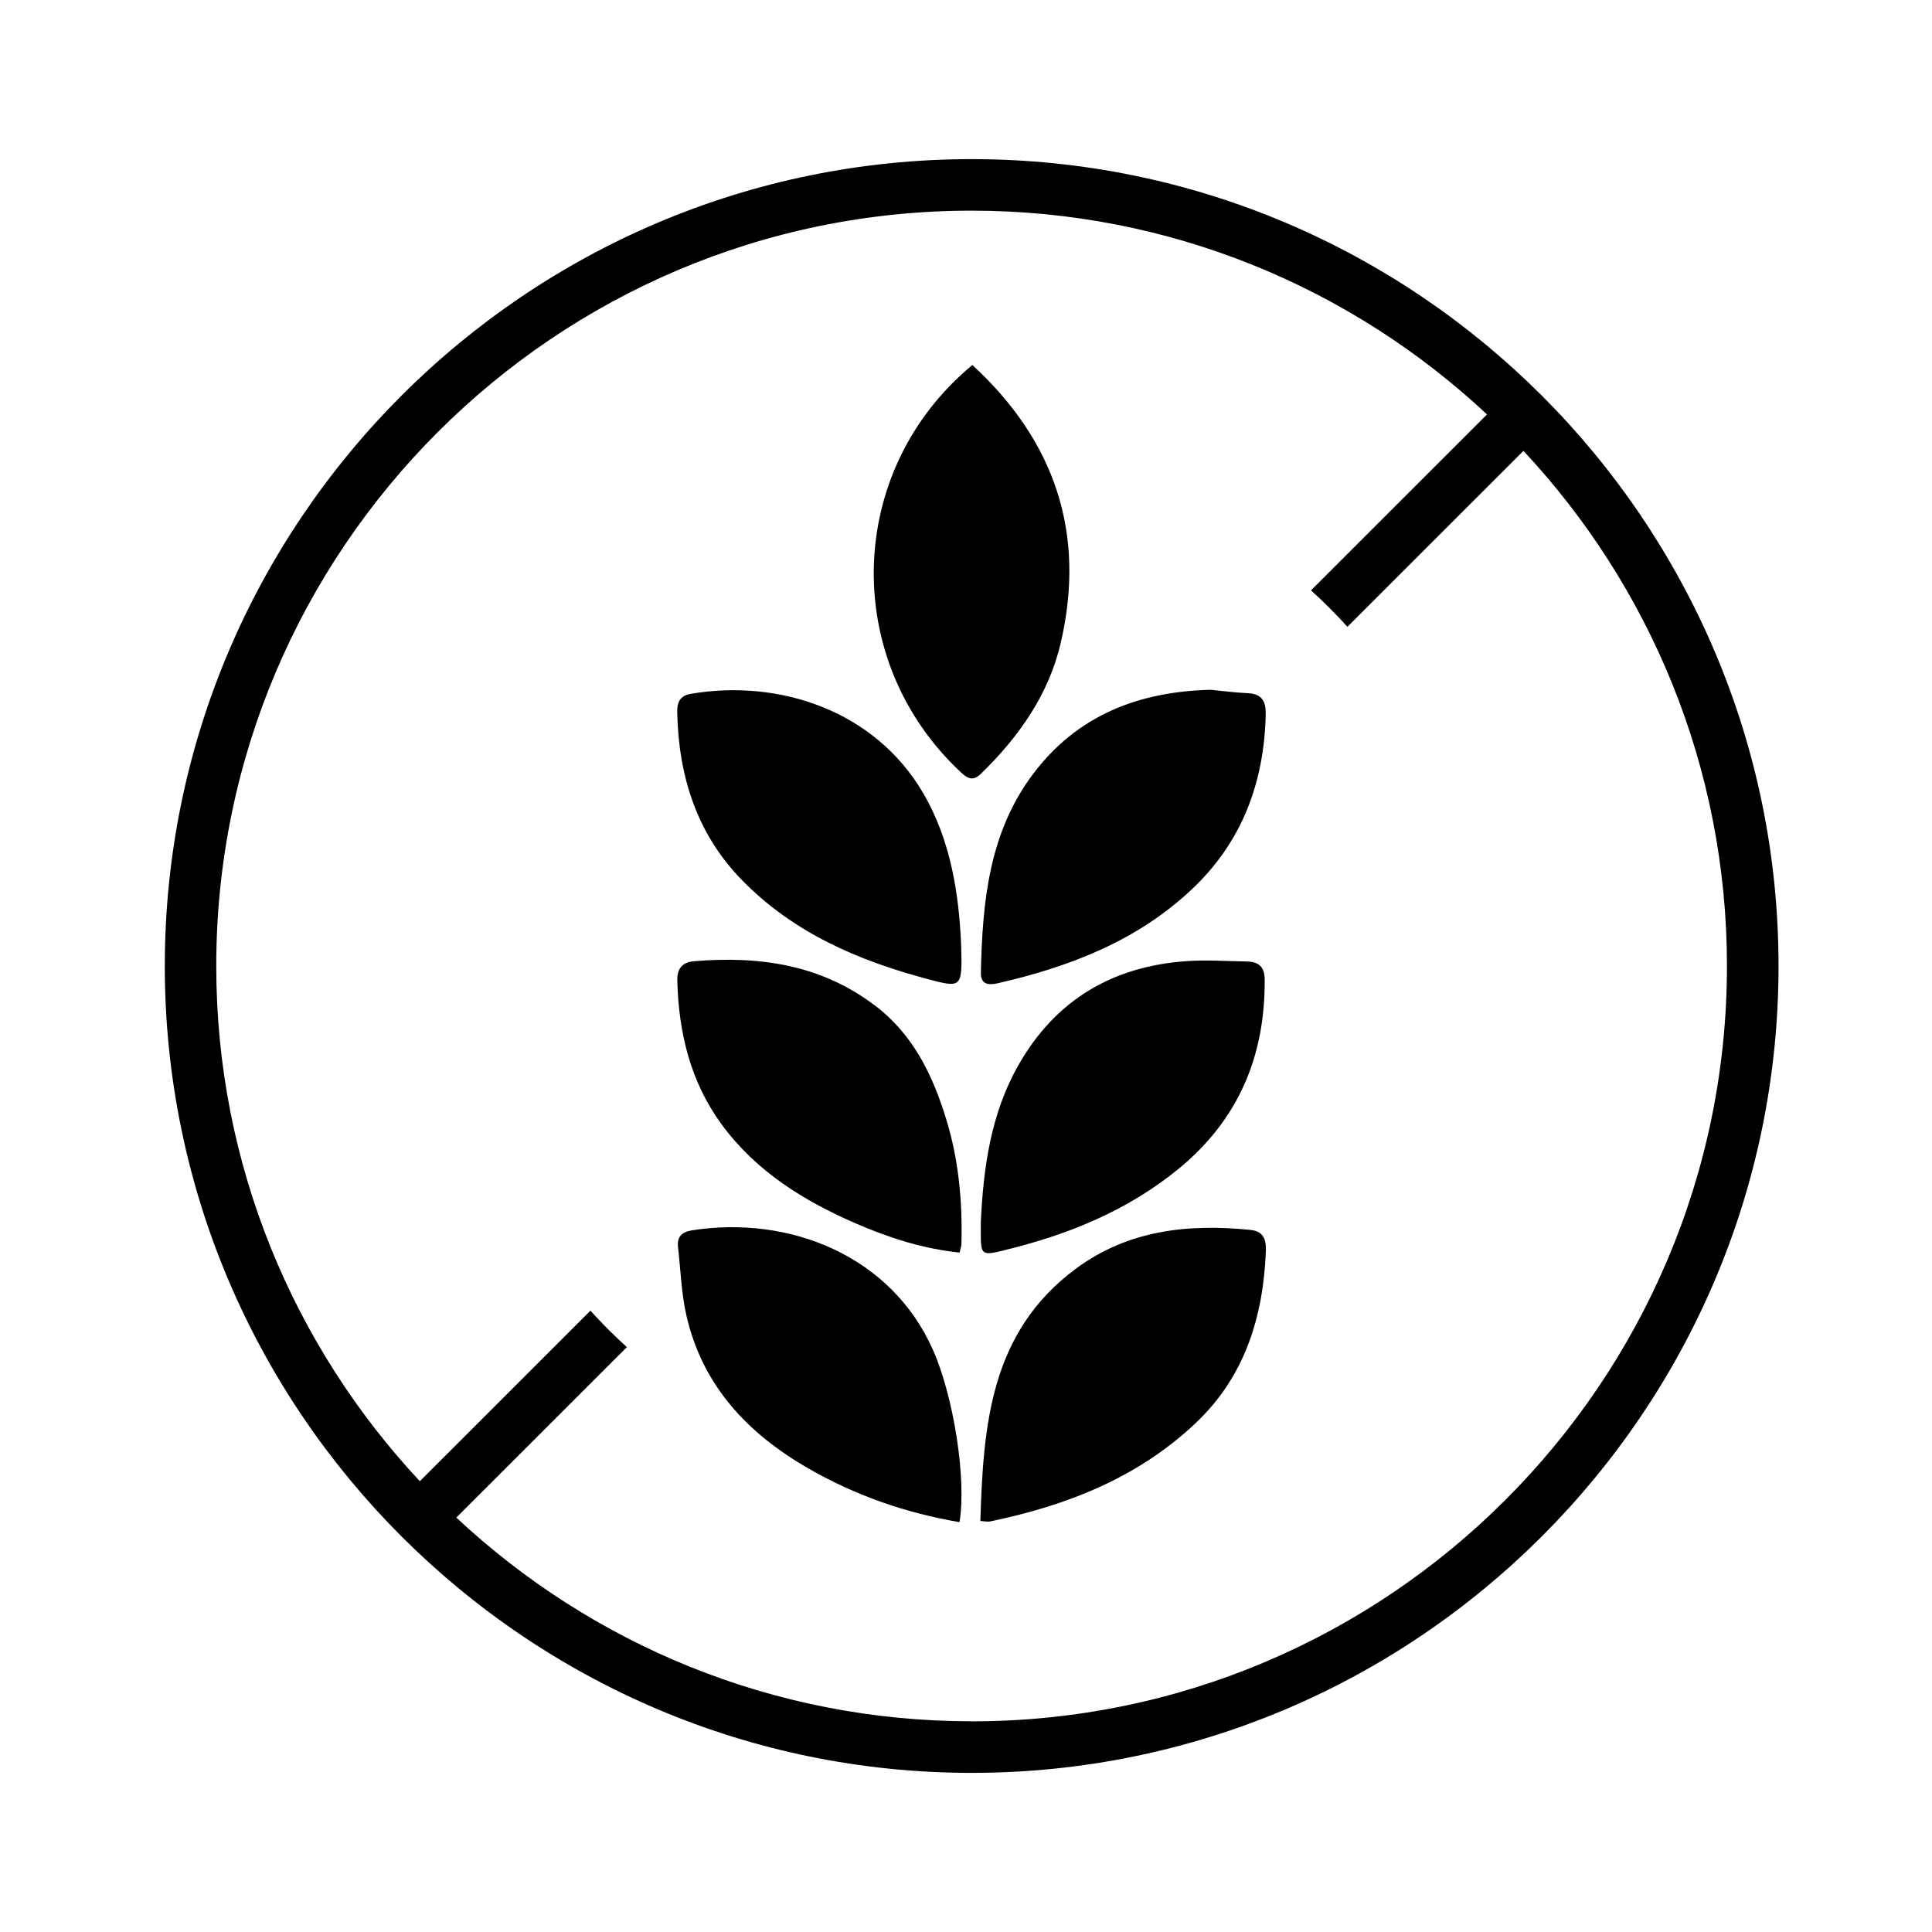 <?xml version="1.0" encoding="UTF-8"?>
<svg id="Layer_1" data-name="Layer 1" xmlns="http://www.w3.org/2000/svg" viewBox="0 0 300 300">
  <path d="m150.88,24.71c-69.08,0-125.29,56.2-125.29,125.29s56.2,125.29,125.29,125.29,125.29-56.2,125.29-125.29S219.96,24.71,150.88,24.71Zm0,242.57c-30.91,0-59.05-12.02-80.02-31.63l26.48-26.47c-1.98-1.79-3.87-3.68-5.66-5.66l-26.49,26.48c-19.59-20.97-31.61-49.11-31.61-80,0-64.67,52.61-117.29,117.29-117.29,30.91,0,59.06,12.03,80.03,31.64l-27.33,27.32c1.98,1.79,3.87,3.68,5.66,5.66l27.33-27.32c19.59,20.97,31.6,49.1,31.6,79.99,0,64.67-52.61,117.29-117.29,117.29h.01Z"/>
  <path d="m164.74,99.71c3.89-16.92-.93-31.23-13.75-43.03-19.71,16.29-20.48,45.79-1.81,63.22,1.03.96,1.87,1.48,3.13.26,5.91-5.75,10.57-12.35,12.43-20.44h0Z"/>
  <path d="m194.16,190.98c-9.71-.98-19,.02-27.11,6.03-13.26,9.82-14.36,24.21-14.82,39.17.85.05,1.19.14,1.5.07,11.92-2.47,22.99-6.79,31.98-15.32,7.58-7.19,10.43-16.42,10.85-26.57.07-1.64-.19-3.16-2.4-3.38h0Z"/>
  <path d="m160.43,120.16c-6.88,9.13-7.88,19.93-8.12,30.87-.04,1.87,1.23,1.96,2.58,1.66,11.18-2.56,21.68-6.58,30.2-14.62,7.78-7.34,11.2-16.55,11.45-27.1.05-1.92-.49-3.22-2.72-3.33-2.08-.09-4.14-.37-5.85-.53-11.39.29-20.78,4.09-27.53,13.04h0Z"/>
  <path d="m144,152.02c5.44,1.44,5.45,1.42,5.23-5.64-.34-7.15-1.45-15.69-5.91-23.28-7.49-12.75-22.31-17.71-36.07-15.36-1.66.28-2.13,1.35-2.09,2.87.21,9.93,3.03,18.89,10.12,26.12,7.95,8.11,17.97,12.43,28.73,15.29h0Z"/>
  <path d="m107.47,191.04c-1.65.26-2.37,1.05-2.18,2.67.41,3.55.51,7.17,1.31,10.63,2.51,10.85,9.48,18.24,18.91,23.67,7.29,4.19,15.06,6.91,23.48,8.35,1.12-6.69-.92-19.53-4.11-26.73-6.5-14.67-22.3-20.94-37.4-18.59h0Z"/>
  <path d="m155.88,194.15c9.88-2.39,19.13-6.11,27.12-12.65,9.3-7.62,13.44-17.47,13.38-29.33,0-2.09-.96-2.85-2.83-2.87-3.08-.05-6.17-.27-9.24-.06-11.53.79-20.42,6.02-26.18,16.17-4.31,7.59-5.43,15.98-5.83,24.35v1.43c-.02,3.69.07,3.82,3.58,2.97h0Z"/>
  <path d="m135.9,156.17c-8.42-6.41-18.01-7.76-28.17-6.91-1.85.15-2.61,1.24-2.56,3.02.22,8.08,2.02,15.68,6.89,22.32,5.35,7.3,12.75,11.87,20.86,15.39,5.1,2.21,10.39,3.92,16.09,4.51.12-.59.27-.98.28-1.37.17-6.54-.42-12.99-2.34-19.27-2.1-6.87-5.1-13.17-11.05-17.7h0Z"/>
</svg>